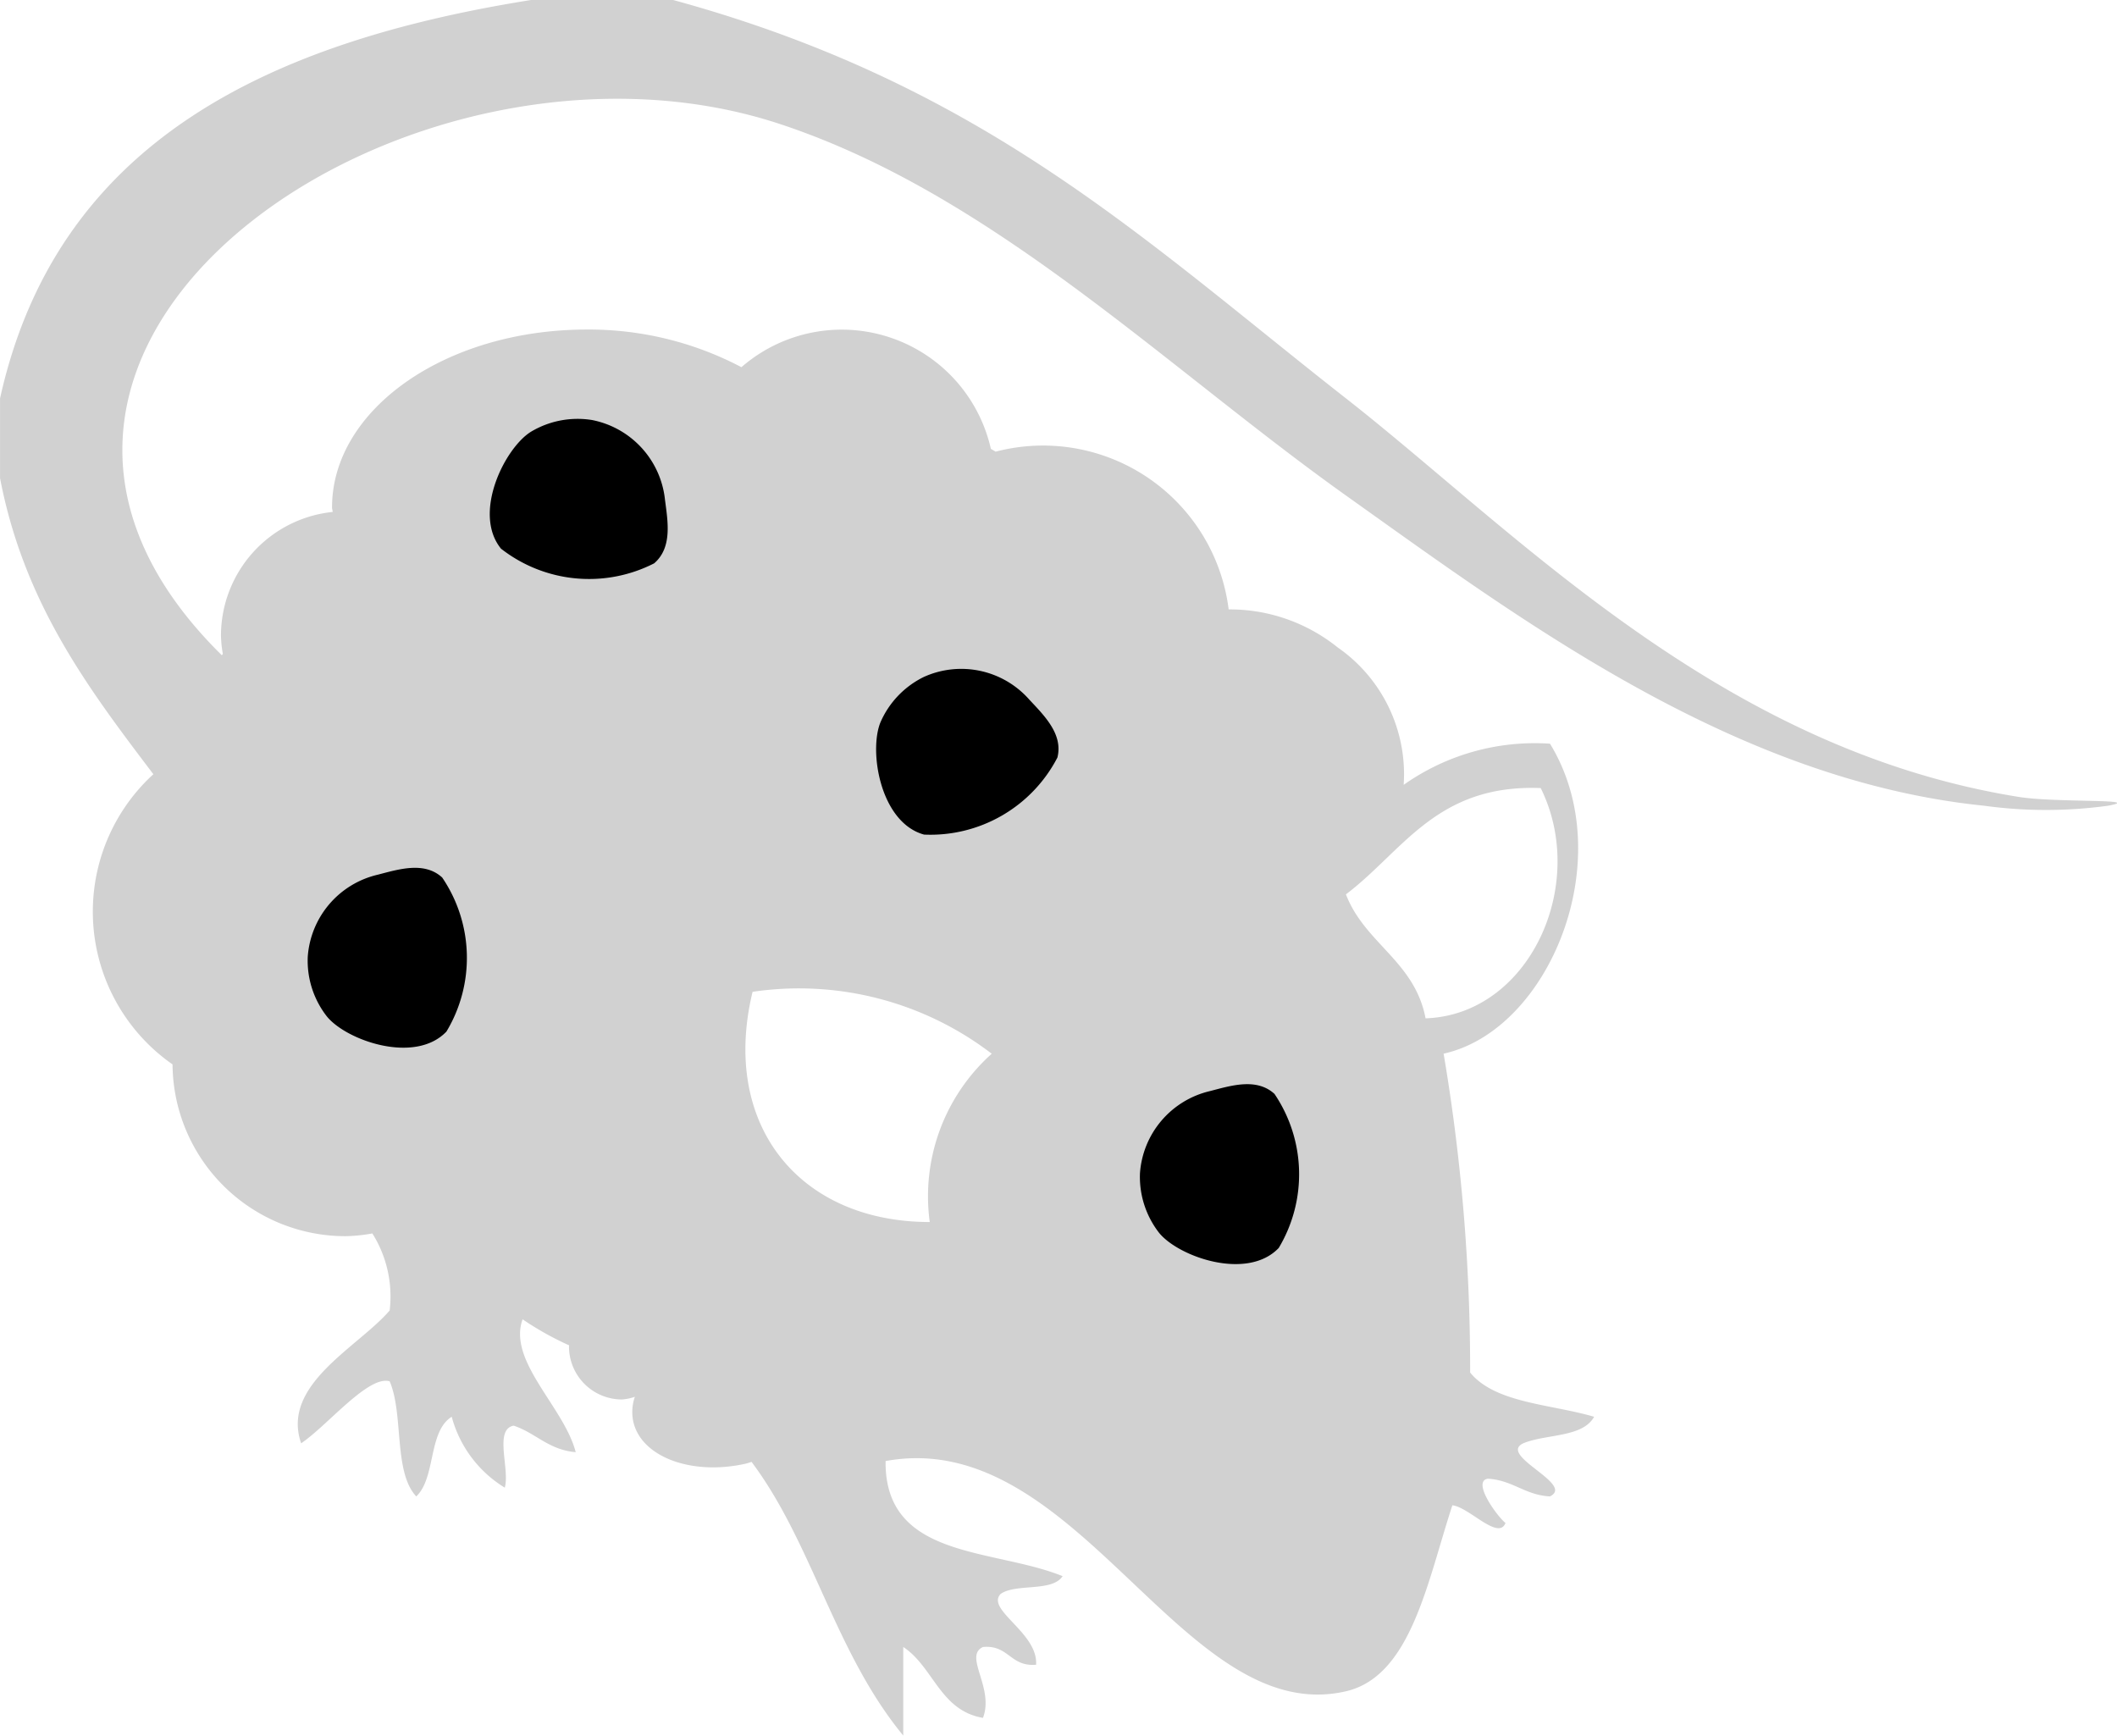 <svg xmlns="http://www.w3.org/2000/svg" width="57.714" height="47.317" viewBox="0 0 57.714 47.317">
  <g id="black-r-dalmatian" transform="translate(-660.625 -2535.166)">
    <path id="パス_186" data-name="パス 186" d="M390.895,600.554c-8.167-1.307-13.682-7.211-18.347-10.865-5.5-4.309-9.874-8.549-18.347-10.862h-3.863c-7.29,1.159-12.953,3.946-14.484,10.862v2.173c.656,3.427,2.419,5.748,4.18,8.072a5.077,5.077,0,0,0,.523,7.911,4.716,4.716,0,0,0,4.714,4.683,4.5,4.5,0,0,0,.733-.075,3.226,3.226,0,0,1,.472,2.1c-.855,1-2.969,2.018-2.413,3.621.723-.489,1.831-1.861,2.413-1.69.387.9.1,2.472.725,3.138.538-.505.32-1.772.967-2.171a3.249,3.249,0,0,0,1.446,1.932c.145-.5-.3-1.586.242-1.69.605.2.949.66,1.692.723-.312-1.222-1.861-2.48-1.448-3.622a8.372,8.372,0,0,0,1.271.711l-.006.03a1.444,1.444,0,0,0,1.444,1.444,1.332,1.332,0,0,0,.352-.073,1.269,1.269,0,0,0-.043.678c.218.965,1.594,1.478,3.071,1.144.053-.014.1-.031.153-.047,1.668,2.224,2.264,5.19,4.136,7.461v-2.415c.825.542,1,1.733,2.173,1.932.314-.821-.538-1.684,0-1.932.705-.063.741.544,1.448.484.059-.876-1.383-1.5-.965-1.932.43-.293,1.4-.045,1.688-.483-1.888-.766-4.856-.454-4.826-3.138,5.253-.963,8.094,7.31,12.552,6.276,1.78-.413,2.222-3.012,2.9-5.07.456.051,1.254.969,1.448.483-.238-.193-.92-1.136-.483-1.208.686.041,1.006.444,1.692.483.7-.332-1.429-1.114-.725-1.448.627-.259,1.617-.153,1.932-.723-1.181-.348-2.694-.367-3.38-1.206a51.539,51.539,0,0,0-.723-8.693c2.887-.637,4.814-5.327,2.9-8.45a6.189,6.189,0,0,0-3.989,1.122,4.206,4.206,0,0,0-1.8-3.747,4.694,4.694,0,0,0-2.971-1.036,5.1,5.1,0,0,0-6.353-4.3l-.13-.077a4.167,4.167,0,0,0-6.8-2.226,8.917,8.917,0,0,0-4.221-1.026c-3.834,0-6.94,2.171-6.94,4.85,0,.043.016.081.018.122a3.394,3.394,0,0,0-3.046,3.37,3.248,3.248,0,0,0,.051.5l-.027.037c-8.611-8.473,5.154-17.8,15.209-14.484,5.789,1.91,10.493,6.61,15.451,10.139,4.812,3.425,10.607,7.756,17.382,8.447a12.406,12.406,0,0,0,3.38,0C394.363,600.6,391.909,600.715,390.895,600.554ZM361.2,612.142c-3.553,0-5.708-2.645-4.83-6.276a8.64,8.64,0,0,1,6.52,1.688A5.213,5.213,0,0,0,361.2,612.142Zm16.657-11.829c1.307,2.645-.322,6.182-3.14,6.276-.295-1.556-1.658-2.042-2.171-3.38C374.106,602.03,375.014,600.2,377.859,600.312Z" transform="translate(324.772 1956.338)" fill="#d1d1d1" fill-rule="evenodd"/>
    <path id="パス_217" data-name="パス 217" d="M351.675,596.294a2.479,2.479,0,0,1,1.91-2.238c.57-.148,1.267-.37,1.757.077a3.91,3.91,0,0,1,.116,4.2c-.859.9-2.729.244-3.262-.413A2.484,2.484,0,0,1,351.675,596.294Z" transform="translate(340.028 1970.854)" fill-rule="evenodd"/>
    <path id="パス_218" data-name="パス 218" d="M340.129,593.292a2.476,2.476,0,0,1,1.91-2.238c.568-.147,1.267-.369,1.755.077a3.9,3.9,0,0,1,.116,4.2c-.859.9-2.729.242-3.26-.413A2.466,2.466,0,0,1,340.129,593.292Z" transform="translate(328.886 1967.957)" fill-rule="evenodd"/>
    <path id="パス_219" data-name="パス 219" d="M349.307,588.325a2.474,2.474,0,0,1,2.877.617c.4.43.928.939.766,1.58a3.9,3.9,0,0,1-3.635,2.1c-1.2-.33-1.511-2.285-1.187-3.065A2.478,2.478,0,0,1,349.307,588.325Z" transform="translate(336.502 1965.296)" fill-rule="evenodd"/>
    <path id="パス_220" data-name="パス 220" d="M345.44,584.678a2.479,2.479,0,0,1,1.985,2.173c.075.582.208,1.3-.295,1.733a3.9,3.9,0,0,1-4.176-.4c-.782-.965.1-2.739.814-3.185A2.476,2.476,0,0,1,345.44,584.678Z" transform="translate(331.329 1961.939)" fill-rule="evenodd"/>
  </g>
</svg>
